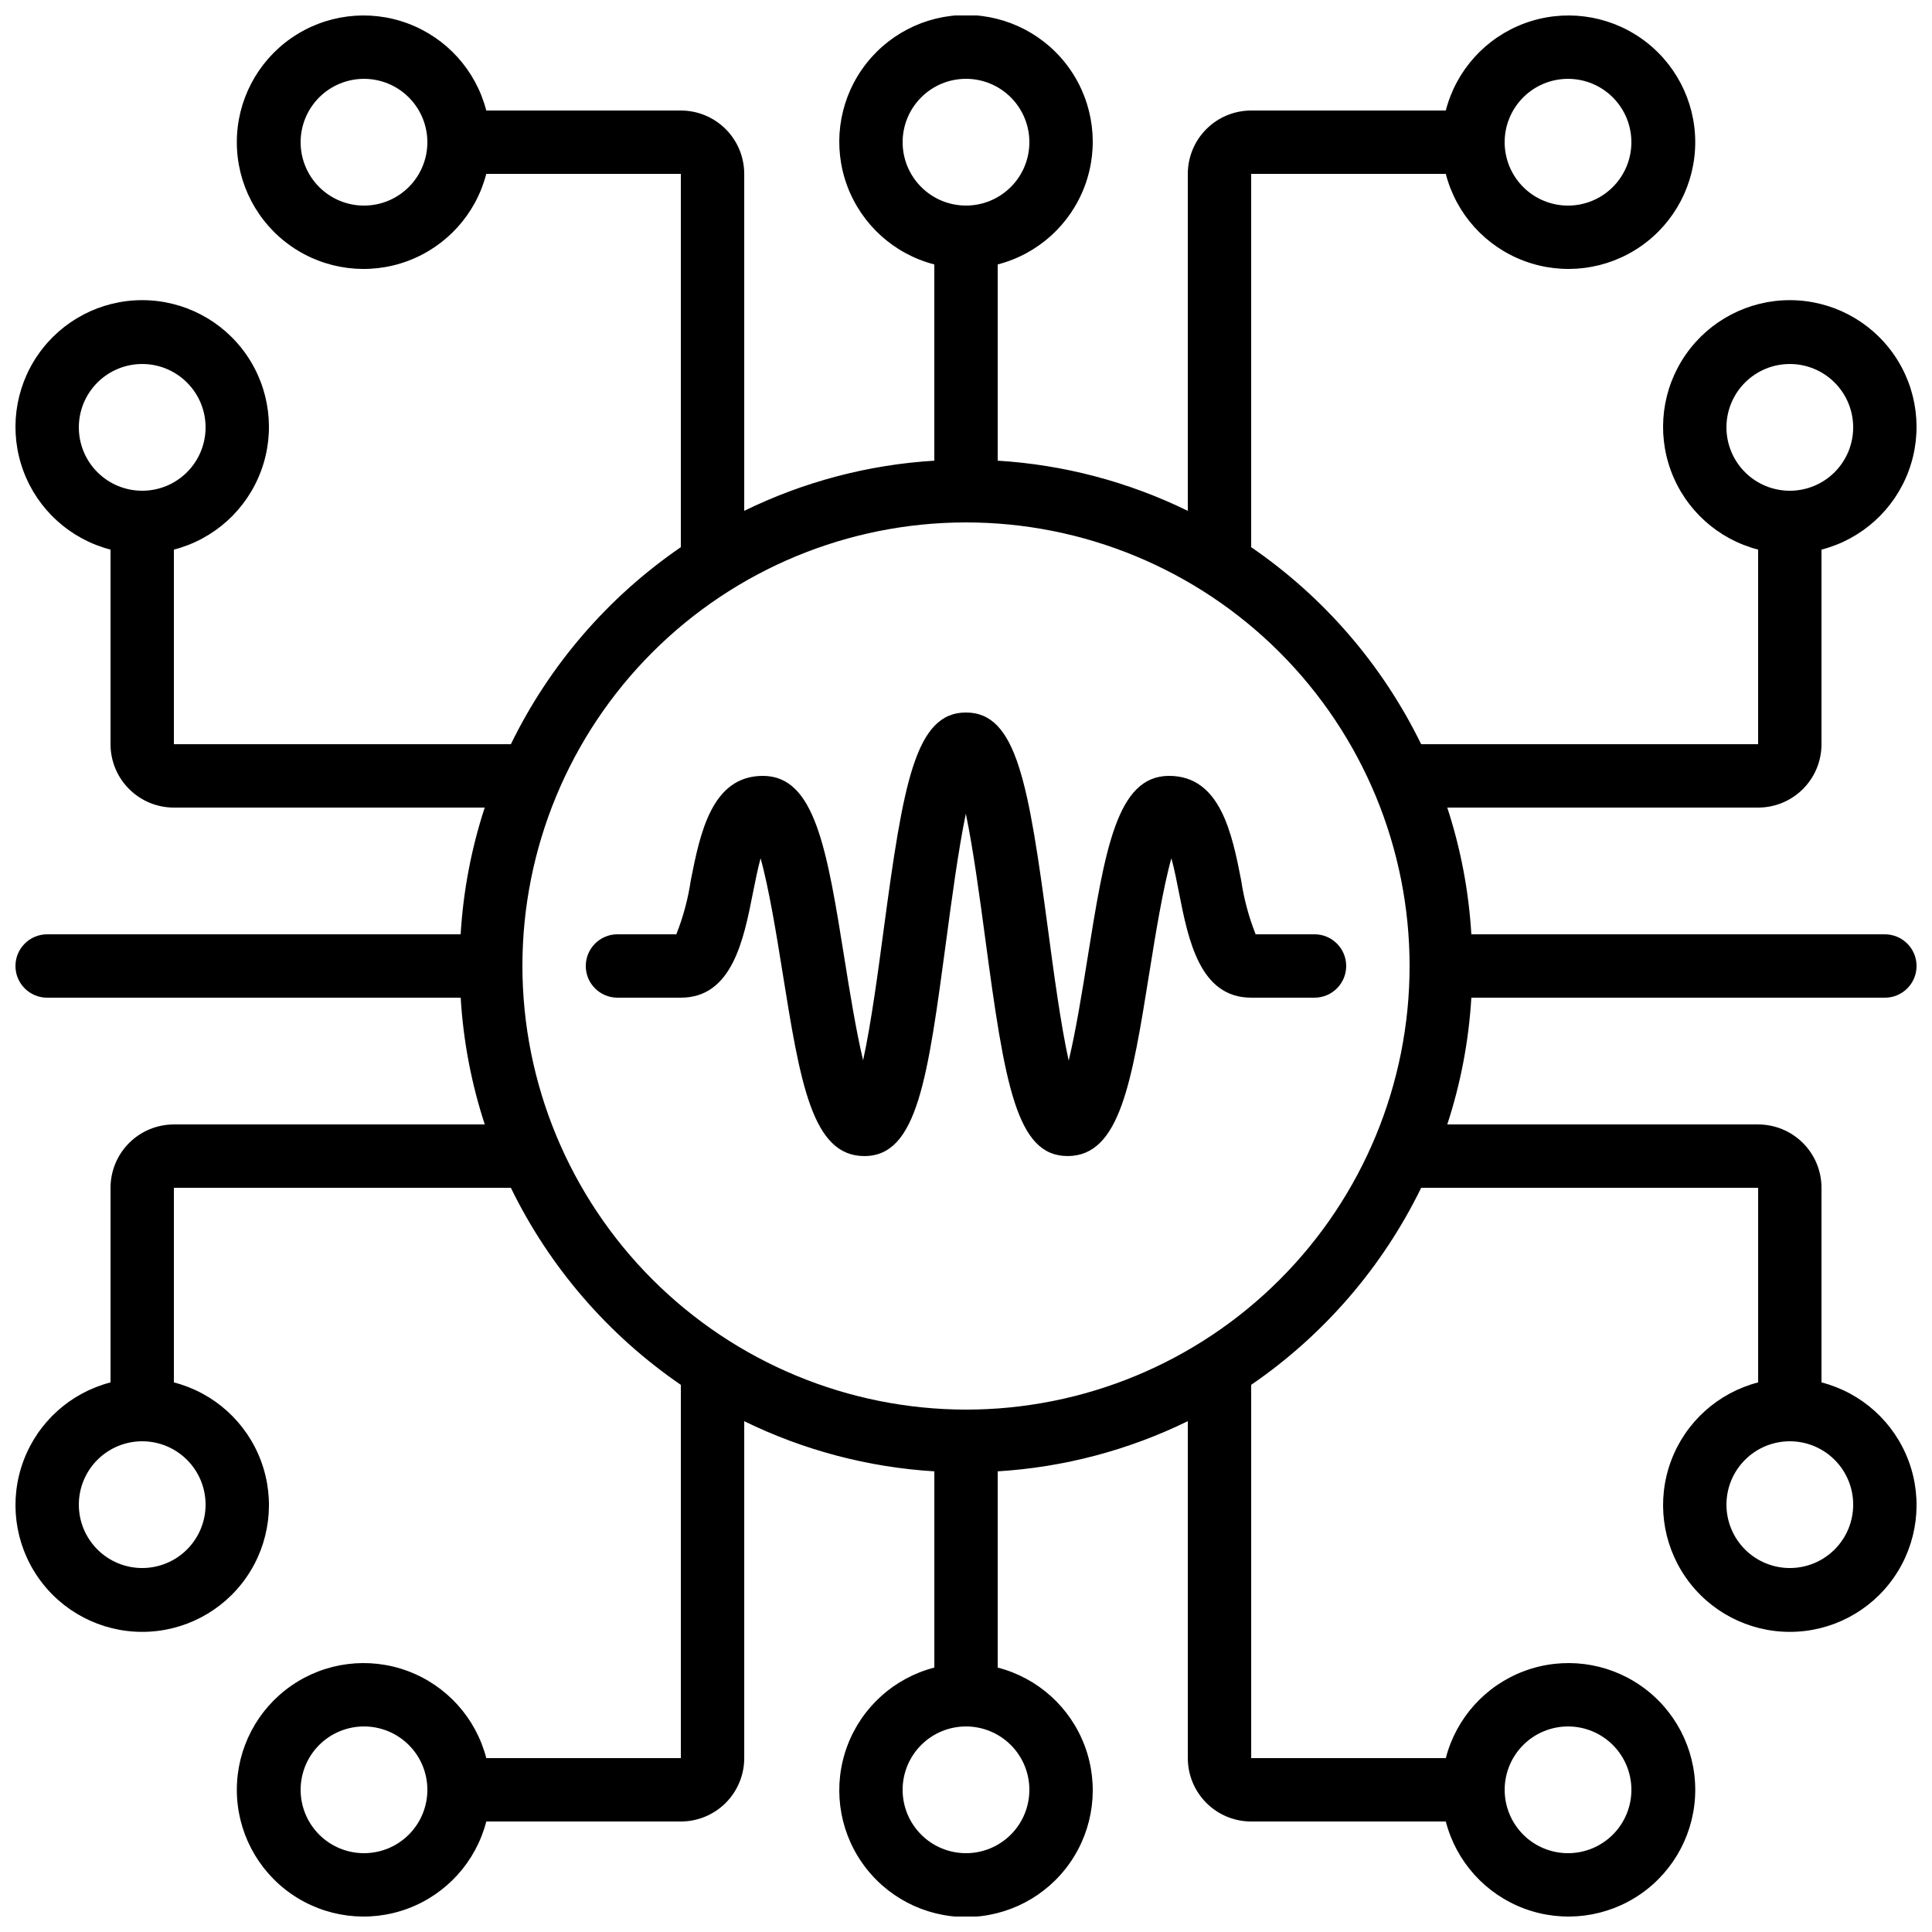 <?xml version="1.0" encoding="UTF-8"?>
<!-- Uploaded to: ICON Repo, www.svgrepo.com, Generator: ICON Repo Mixer Tools -->
<svg width="800px" height="800px" version="1.1" viewBox="144 144 512 512" xmlns="http://www.w3.org/2000/svg">
 <defs>
  <clipPath id="a">
   <path d="m148.09 148.09h503.81v503.81h-503.81z"/>
  </clipPath>
 </defs>
 <path d="m492.36 391.6h-15.602c-1.812-4.578-3.094-9.348-3.82-14.215-2.41-12.371-5.492-27.77-19.121-27.77-13.871 0-16.996 19.504-21.73 49.039-1.219 7.633-2.965 18.473-4.871 26.434-2.133-9.633-4.039-23.938-5.465-34.613-5.207-38.926-8.32-57.652-21.754-57.652-13.438 0-16.617 18.727-21.832 57.676-1.418 10.621-3.316 24.855-5.434 34.484-1.898-7.918-3.629-18.727-4.844-26.324-4.719-29.527-7.844-49.043-21.715-49.043-13.629 0-16.676 15.391-19.121 27.762-0.723 4.871-2.004 9.645-3.82 14.223h-15.602c-4.637 0-8.395 3.758-8.395 8.398 0 4.637 3.758 8.395 8.395 8.395h16.793c13.629 0 16.668-15.391 19.109-27.762 0.52-2.613 1.219-6.172 2.023-9.176 2.242 7.91 4.348 21.043 5.762 29.859 4.734 29.539 7.859 49.055 21.738 49.055 14.074 0 16.793-20.473 21.773-57.645 1.352-10.117 3.141-23.512 5.129-33.094 2 9.582 3.785 22.965 5.141 33.082 5.215 38.938 8.312 57.652 21.832 57.652 13.879 0 17.004-19.516 21.738-49.055 1.41-8.816 3.519-21.949 5.762-29.859 0.84 3.008 1.504 6.566 2.023 9.176 2.445 12.375 5.484 27.766 19.113 27.766h16.793c4.637 0 8.398-3.758 8.398-8.395 0-4.641-3.762-8.398-8.398-8.398z"/>
 <g clip-path="url(#a)">
  <path d="m609.92 358.02c4.457 0 8.727-1.77 11.875-4.922 3.152-3.148 4.918-7.418 4.918-11.871v-51.574c10.648-2.75 19.273-10.535 23.098-20.844 3.82-10.309 2.359-21.832-3.922-30.859-6.277-9.023-16.578-14.406-27.57-14.406-10.996 0-21.293 5.383-27.57 14.406-6.281 9.027-7.746 20.551-3.922 30.859 3.824 10.309 12.449 18.094 23.094 20.844v51.574h-89.301c-10.246-21.008-25.77-39-45.047-52.215v-98.93h51.574c2.746 10.645 10.531 19.27 20.84 23.094s21.836 2.359 30.859-3.918c9.027-6.281 14.406-16.578 14.406-27.574 0-10.992-5.379-21.293-14.406-27.57-9.023-6.277-20.551-7.742-30.859-3.918-10.309 3.82-18.094 12.449-20.84 23.094h-51.574c-4.453 0-8.727 1.77-11.875 4.918-3.148 3.148-4.918 7.422-4.918 11.875v89.301c-15.754-7.711-32.875-12.23-50.383-13.301v-52.004c10.645-2.746 19.273-10.531 23.094-20.84 3.824-10.309 2.359-21.836-3.918-30.859-6.277-9.027-16.578-14.406-27.57-14.406-10.996 0-21.293 5.379-27.574 14.406-6.277 9.023-7.742 20.551-3.918 30.859 3.824 10.309 12.449 18.094 23.094 20.84v52.004c-17.504 1.066-34.625 5.586-50.379 13.293v-89.293c0-4.453-1.77-8.727-4.922-11.875-3.148-3.148-7.418-4.918-11.875-4.918h-51.562c-2.75-10.645-10.535-19.273-20.844-23.094-10.309-3.824-21.836-2.359-30.859 3.918-9.023 6.277-14.406 16.578-14.406 27.57 0 10.996 5.383 21.293 14.406 27.574 9.023 6.277 20.551 7.742 30.859 3.918 10.309-3.824 18.094-12.449 20.844-23.094h51.562v98.922c-19.281 13.219-34.801 31.211-45.047 52.223h-89.301v-51.574c10.645-2.75 19.27-10.535 23.094-20.844 3.824-10.309 2.359-21.832-3.918-30.859-6.281-9.023-16.578-14.406-27.574-14.406-10.992 0-21.293 5.383-27.57 14.406-6.277 9.027-7.742 20.551-3.918 30.859 3.82 10.309 12.449 18.094 23.094 20.844v51.574c0 4.453 1.77 8.723 4.918 11.871 3.148 3.152 7.422 4.922 11.875 4.922h82.371c-3.555 10.875-5.699 22.164-6.379 33.586h-109.58c-4.641 0-8.398 3.758-8.398 8.398 0 4.637 3.758 8.395 8.398 8.395h109.59c0.68 11.422 2.824 22.711 6.383 33.59h-82.383c-4.453 0-8.727 1.77-11.875 4.918-3.148 3.148-4.918 7.422-4.918 11.875v51.574-0.004c-10.645 2.75-19.273 10.535-23.094 20.844-3.824 10.309-2.359 21.836 3.918 30.859 6.277 9.027 16.578 14.406 27.57 14.406 10.996 0 21.293-5.379 27.574-14.406 6.277-9.023 7.742-20.551 3.918-30.859s-12.449-18.094-23.094-20.844v-51.57h89.301c10.246 21.012 25.766 39.004 45.047 52.219v98.922h-51.562c-2.75-10.645-10.535-19.27-20.844-23.094-10.309-3.824-21.836-2.359-30.859 3.922-9.023 6.277-14.406 16.574-14.406 27.57 0 10.992 5.383 21.293 14.406 27.57 9.023 6.281 20.551 7.742 30.859 3.922 10.309-3.824 18.094-12.449 20.844-23.098h51.562c4.457 0 8.727-1.766 11.875-4.918 3.152-3.148 4.922-7.418 4.922-11.875v-89.289c15.754 7.707 32.875 12.223 50.379 13.289v52.004c-10.645 2.746-19.27 10.531-23.094 20.84-3.824 10.309-2.359 21.836 3.918 30.859 6.281 9.027 16.578 14.406 27.574 14.406 10.992 0 21.293-5.379 27.57-14.406 6.277-9.023 7.742-20.551 3.918-30.859-3.82-10.309-12.449-18.094-23.094-20.84v-52.004c17.508-1.07 34.629-5.59 50.383-13.301v89.301c0 4.457 1.77 8.727 4.918 11.875 3.148 3.152 7.422 4.918 11.875 4.918h51.574c2.746 10.648 10.531 19.273 20.84 23.098 10.309 3.82 21.836 2.359 30.859-3.922 9.027-6.277 14.406-16.578 14.406-27.57 0-10.996-5.379-21.293-14.406-27.57-9.023-6.281-20.551-7.746-30.859-3.922s-18.094 12.449-20.84 23.094h-51.574v-98.93c19.277-13.215 34.801-31.203 45.047-52.211h89.301v51.574-0.004c-10.645 2.75-19.27 10.535-23.094 20.844s-2.359 21.836 3.922 30.859c6.277 9.027 16.574 14.406 27.57 14.406 10.992 0 21.293-5.379 27.57-14.406 6.281-9.023 7.742-20.551 3.922-30.859-3.824-10.309-12.449-18.094-23.098-20.844v-51.57c0-4.453-1.766-8.727-4.918-11.875-3.148-3.148-7.418-4.918-11.875-4.918h-82.379c3.555-10.879 5.703-22.168 6.379-33.59h109.59c4.637 0 8.395-3.758 8.395-8.395 0-4.641-3.758-8.398-8.395-8.398h-109.59c-0.676-11.422-2.824-22.711-6.379-33.586zm-8.395-100.76c0-4.457 1.77-8.727 4.918-11.875 3.148-3.152 7.422-4.922 11.875-4.922s8.727 1.77 11.875 4.922c3.148 3.148 4.918 7.418 4.918 11.875 0 4.453-1.77 8.723-4.918 11.875-3.148 3.148-7.422 4.918-11.875 4.918s-8.727-1.77-11.875-4.918c-3.148-3.152-4.918-7.422-4.918-11.875zm-41.984-92.367c4.453 0 8.727 1.77 11.875 4.918 3.148 3.152 4.918 7.422 4.918 11.875 0 4.457-1.77 8.727-4.918 11.875-3.148 3.152-7.422 4.922-11.875 4.922-4.453 0-8.727-1.77-11.875-4.922-3.148-3.148-4.918-7.418-4.918-11.875 0-4.453 1.77-8.723 4.918-11.875 3.148-3.148 7.422-4.918 11.875-4.918zm-319.08 33.59c-4.453 0-8.723-1.77-11.875-4.922-3.148-3.148-4.918-7.418-4.918-11.875 0-4.453 1.77-8.723 4.918-11.875 3.152-3.148 7.422-4.918 11.875-4.918 4.457 0 8.727 1.77 11.875 4.918 3.152 3.152 4.922 7.422 4.922 11.875 0 4.457-1.77 8.727-4.922 11.875-3.148 3.152-7.418 4.922-11.875 4.922zm-75.57 58.777c0-4.457 1.77-8.727 4.918-11.875 3.152-3.152 7.422-4.922 11.875-4.922 4.457 0 8.727 1.77 11.875 4.922 3.152 3.148 4.922 7.418 4.922 11.875 0 4.453-1.77 8.723-4.922 11.875-3.148 3.148-7.418 4.918-11.875 4.918-4.453 0-8.723-1.77-11.875-4.918-3.148-3.152-4.918-7.422-4.918-11.875zm33.59 285.49c0 4.453-1.77 8.723-4.922 11.875-3.148 3.148-7.418 4.918-11.875 4.918-4.453 0-8.723-1.77-11.875-4.918-3.148-3.152-4.918-7.422-4.918-11.875 0-4.457 1.77-8.727 4.918-11.875 3.152-3.152 7.422-4.922 11.875-4.922 4.457 0 8.727 1.77 11.875 4.922 3.152 3.148 4.922 7.418 4.922 11.875zm41.984 92.363h-0.004c-4.453 0-8.723-1.77-11.875-4.918-3.148-3.148-4.918-7.422-4.918-11.875s1.77-8.727 4.918-11.875c3.152-3.148 7.422-4.918 11.875-4.918 4.457 0 8.727 1.77 11.875 4.918 3.152 3.148 4.922 7.422 4.922 11.875s-1.77 8.727-4.922 11.875c-3.148 3.148-7.418 4.918-11.875 4.918zm319.08-33.586c4.453 0 8.727 1.77 11.875 4.918 3.148 3.148 4.918 7.422 4.918 11.875s-1.77 8.727-4.918 11.875c-3.148 3.148-7.422 4.918-11.875 4.918-4.453 0-8.727-1.77-11.875-4.918-3.148-3.148-4.918-7.422-4.918-11.875s1.77-8.727 4.918-11.875c3.148-3.148 7.422-4.918 11.875-4.918zm75.57-58.777c0 4.453-1.77 8.723-4.918 11.875-3.148 3.148-7.422 4.918-11.875 4.918s-8.727-1.77-11.875-4.918c-3.148-3.152-4.918-7.422-4.918-11.875 0-4.457 1.77-8.727 4.918-11.875 3.148-3.152 7.422-4.922 11.875-4.922s8.727 1.77 11.875 4.922c3.148 3.148 4.918 7.418 4.918 11.875zm-251.91-361.07c0-4.453 1.77-8.723 4.922-11.875 3.148-3.148 7.418-4.918 11.875-4.918 4.453 0 8.723 1.77 11.875 4.918 3.148 3.152 4.918 7.422 4.918 11.875 0 4.457-1.77 8.727-4.918 11.875-3.152 3.152-7.422 4.922-11.875 4.922-4.457 0-8.727-1.77-11.875-4.922-3.152-3.148-4.922-7.418-4.922-11.875zm33.586 436.64h0.004c0 4.453-1.77 8.727-4.918 11.875-3.152 3.148-7.422 4.918-11.875 4.918-4.457 0-8.727-1.77-11.875-4.918-3.152-3.148-4.922-7.422-4.922-11.875s1.77-8.727 4.922-11.875c3.148-3.148 7.418-4.918 11.875-4.918 4.453 0 8.723 1.77 11.875 4.918 3.148 3.148 4.918 7.422 4.918 11.875zm-16.789-100.76c-31.168-0.035-61.047-12.434-83.086-34.473-22.039-22.035-34.438-51.918-34.473-83.082 0-31.18 12.387-61.078 34.434-83.125s51.945-34.434 83.125-34.434c31.176 0 61.078 12.387 83.121 34.434 22.047 22.047 34.434 51.945 34.434 83.125 0 31.176-12.387 61.078-34.434 83.121-22.043 22.047-51.945 34.434-83.121 34.434z"/>
 </g>
</svg>